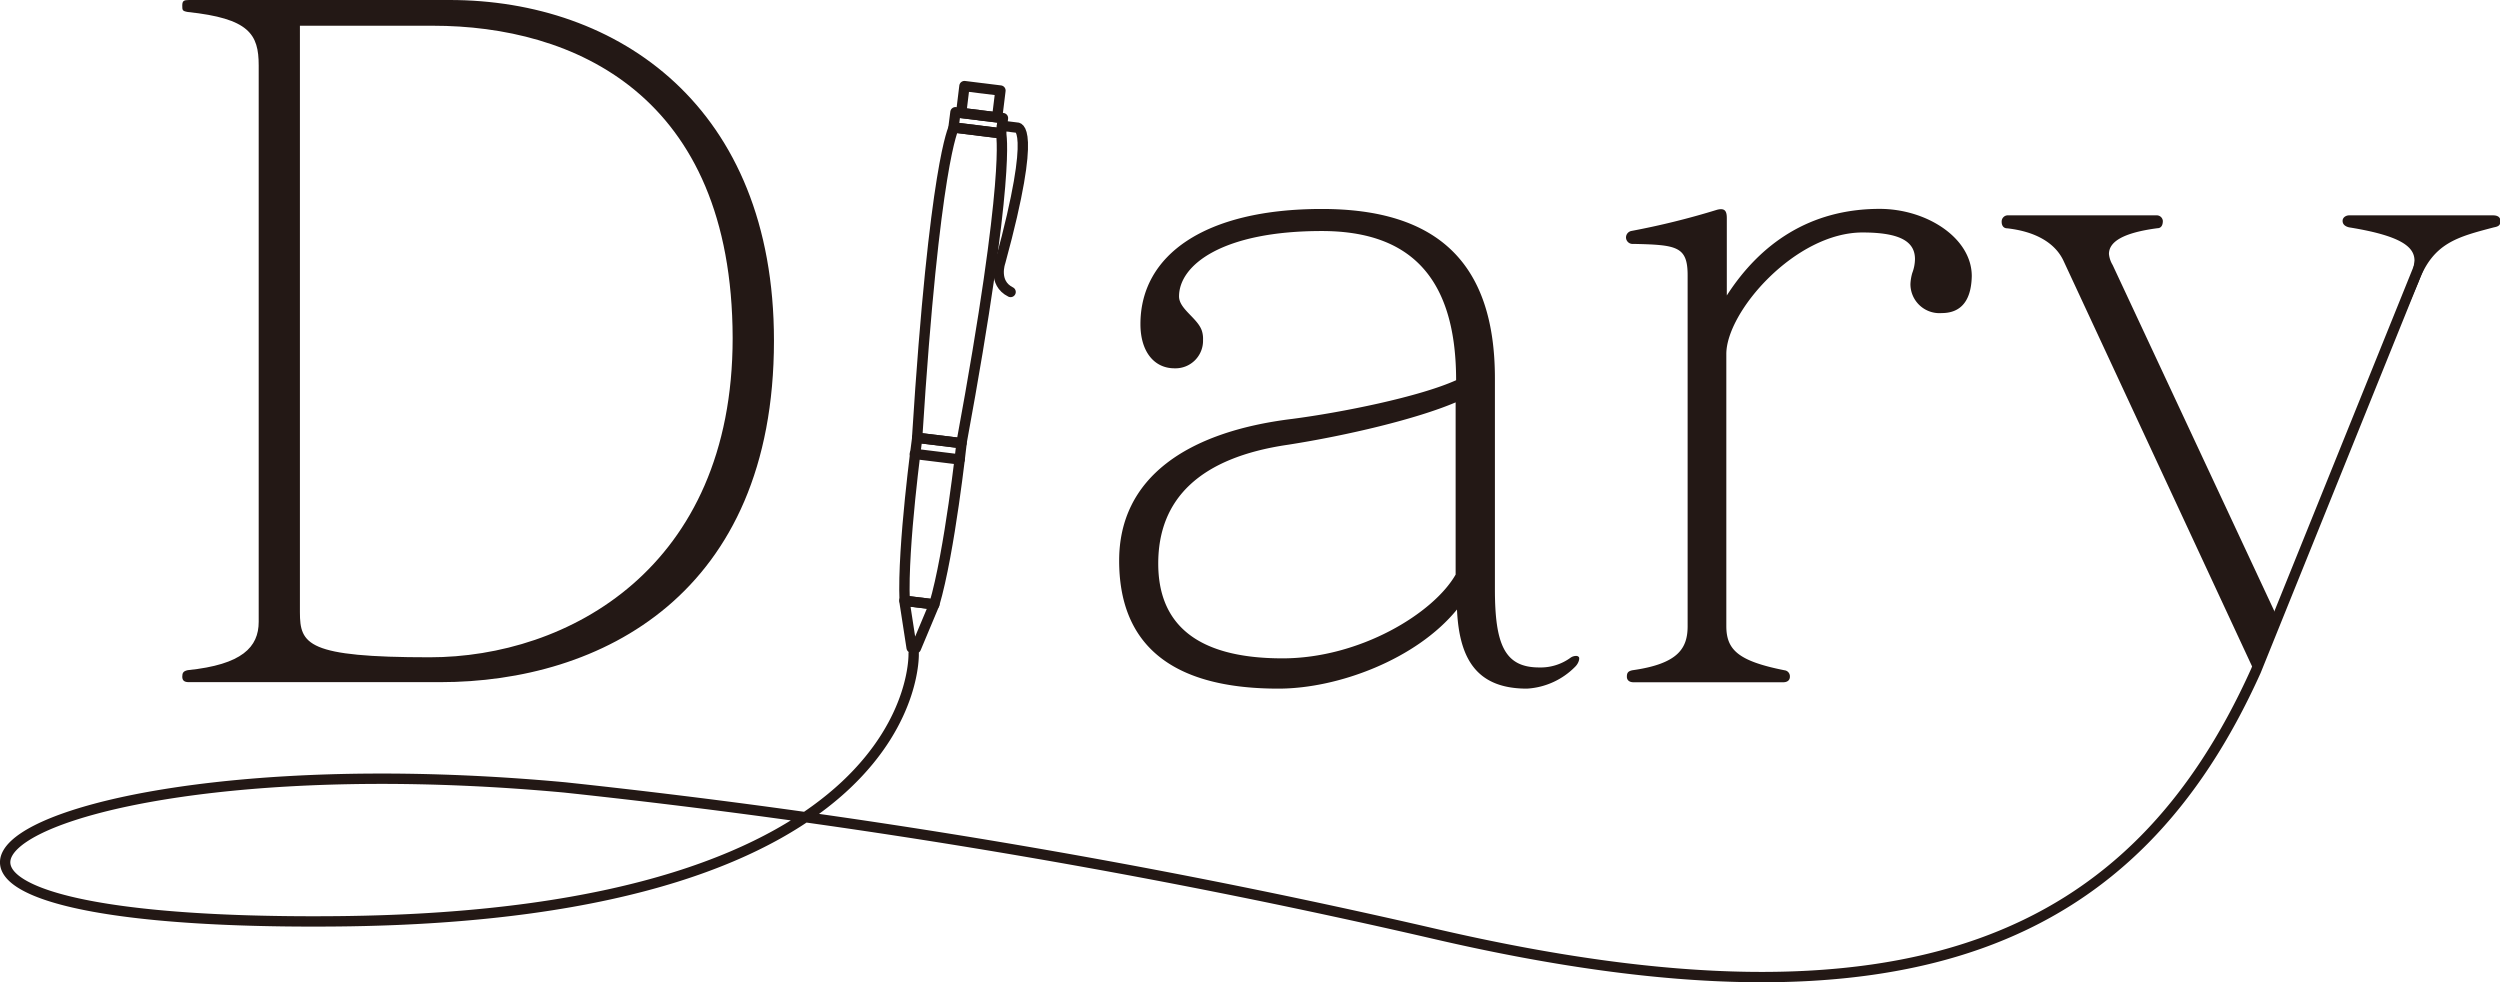 <svg xmlns="http://www.w3.org/2000/svg" viewBox="0 0 258.41 101.53"><defs><style>.cls-1{fill:#231815;}.cls-2{fill:none;stroke:#231815;stroke-linecap:round;stroke-linejoin:round;stroke-width:1.07px;}</style></defs><title>アセット 5</title><g id="レイヤー_2" data-name="レイヤー 2"><g id="レイヤー_1-2" data-name="レイヤー 1"><path class="cls-1" d="M45.51,70.51h-26c-.48,0-.67-.19-.67-.57s.1-.57.57-.67c5.61-.57,7.33-2.38,7.33-5V6.76c0-3.24-1-4.85-7.33-5.52-.57-.1-.57-.19-.57-.67S19,0,19.54,0H46.47C63.88,0,80,11,80,35.21,80,61.47,62.07,70.51,45.51,70.51ZM44.75,2.66H31V63.28c0,3.33.76,4.66,13.42,4.66,14.18,0,31.31-9.13,31.31-33C75.68,9.71,59.22,2.66,44.75,2.66Z"/><path class="cls-1" d="M162.83,68.9a7.61,7.61,0,0,1-5,2.28c-5.14,0-7-3-7.23-8.18-4.19,5.14-12.28,8.18-18.46,8.18-11.61,0-16.46-5-16.46-13.23,0-8.56,7-13.32,17.89-14.65,5.14-.67,13.13-2.28,16.94-4,0-11.13-5.23-15.42-13.89-15.42-10.28,0-14.75,3.52-14.75,6.76,0,1.33,2,2.28,2.38,3.62a2.63,2.63,0,0,1,.1.86,2.85,2.85,0,0,1-2.95,2.95c-2.09,0-3.52-1.71-3.52-4.57,0-7.14,6.66-11.9,18.75-11.9s17.89,5.71,17.89,17.51V60.9c0,5.71,1,8.09,4.57,8.09a5.24,5.24,0,0,0,3.24-1,1,1,0,0,1,.57-.19.35.35,0,0,1,.28.1C163.31,68,163.21,68.52,162.83,68.9ZM150.46,41.59c-4,1.71-11.23,3.43-17.32,4.38-9.14,1.33-13.42,5.61-13.42,12.28,0,5.9,3.52,9.8,12.85,9.8,8,0,15.61-4.66,17.89-8.66Z"/><path class="cls-1" d="M200.71,32.36a3,3,0,0,1-3.24-3,4.77,4.77,0,0,1,.19-1.14,4.24,4.24,0,0,0,.28-1.43c0-1.71-1.33-2.76-5.42-2.76-6.95,0-14.08,8.18-14.08,12.56V64.71c0,2.47,1.24,3.62,6,4.57a.63.63,0,0,1,.57.67c0,.38-.29.57-.67.57H168.83c-.38,0-.67-.19-.67-.57s.1-.57.57-.67c4.76-.67,5.71-2.28,5.71-4.57V28.45c0-3-1.14-3.14-5.61-3.24a.68.68,0,0,1-.76-.67.69.69,0,0,1,.57-.67,80.27,80.27,0,0,0,8.85-2.19c.76-.19,1,.09,1,.86v8c3.43-5.33,8.57-8.95,15.8-8.95,4.85,0,9.52,3,9.52,6.95C203.75,31.5,202.33,32.36,200.71,32.36Z"/><path class="cls-1" d="M232.88,69.09l-19.6-42.16c-.86-1.81-2.86-3-5.81-3.33-.38,0-.57-.29-.57-.67a.64.64,0,0,1,.57-.67h15.42a.63.63,0,0,1,.67.57c0,.48-.19.76-.57.76-3.62.48-5,1.43-5,2.66a2.7,2.7,0,0,0,.38,1.14l16.94,36.26L249,29.21a8,8,0,0,0,.57-2.28c0-1.43-1.43-2.57-6.76-3.43-.38-.09-.67-.29-.67-.67s.38-.57.67-.57h14.88c.48,0,.76.19.76.57s-.1.57-.67.67c-3.81,1-6.26,1.62-7.78,5.61"/><path class="cls-2" d="M97.09,45.53"/><polygon class="cls-2" points="101.56 9.13 101.54 9.13 99.69 8.9 99.35 11.68 101.2 11.9 101.22 11.91 103.07 12.13 103.41 9.36 101.56 9.13"/><polygon class="cls-2" points="101.22 11.91 101.2 11.9 98.76 11.6 98.56 13.17 101 13.47 101.03 13.48 103.47 13.78 103.67 12.21 101.22 11.91"/><path class="cls-2" d="M103.47,13.78l-2.44-.3h0l-2.44-.3s-2,3.59-3.79,32.07l2.29.28h0l2.29.28C104.56,17.74,103.47,13.78,103.47,13.78Z"/><path class="cls-2" d="M97.09,45.53"/><path class="cls-2" d="M99.39,45.81l-2.29-.28h0l-2.29-.28s-1.54,11.24-1.3,16.85l1.53.19h0l1.53.19C98.17,57.08,99.39,45.81,99.39,45.81Z"/><polygon class="cls-2" points="95.04 62.28 95.01 62.28 93.48 62.09 94.23 66.95 94.44 66.97 94.46 66.98 94.67 67 96.57 62.47 95.04 62.28"/><line class="cls-2" x1="94.56" y1="46.92" x2="99.19" y2="47.49"/><path class="cls-2" d="M103.57,13l1.53.19s2.22-.5-1.7,13.87c0,0-.81,2.19,1.06,3.12"/><path class="cls-2" d="M94.44,67.55s1.07,27.11-59.52,27.68S1.2,76.12,58.36,81.39a757.44,757.44,0,0,1,90.08,15.17c49.08,11.36,72.3.41,84.74-27.22l18-44.58"/></g></g></svg>